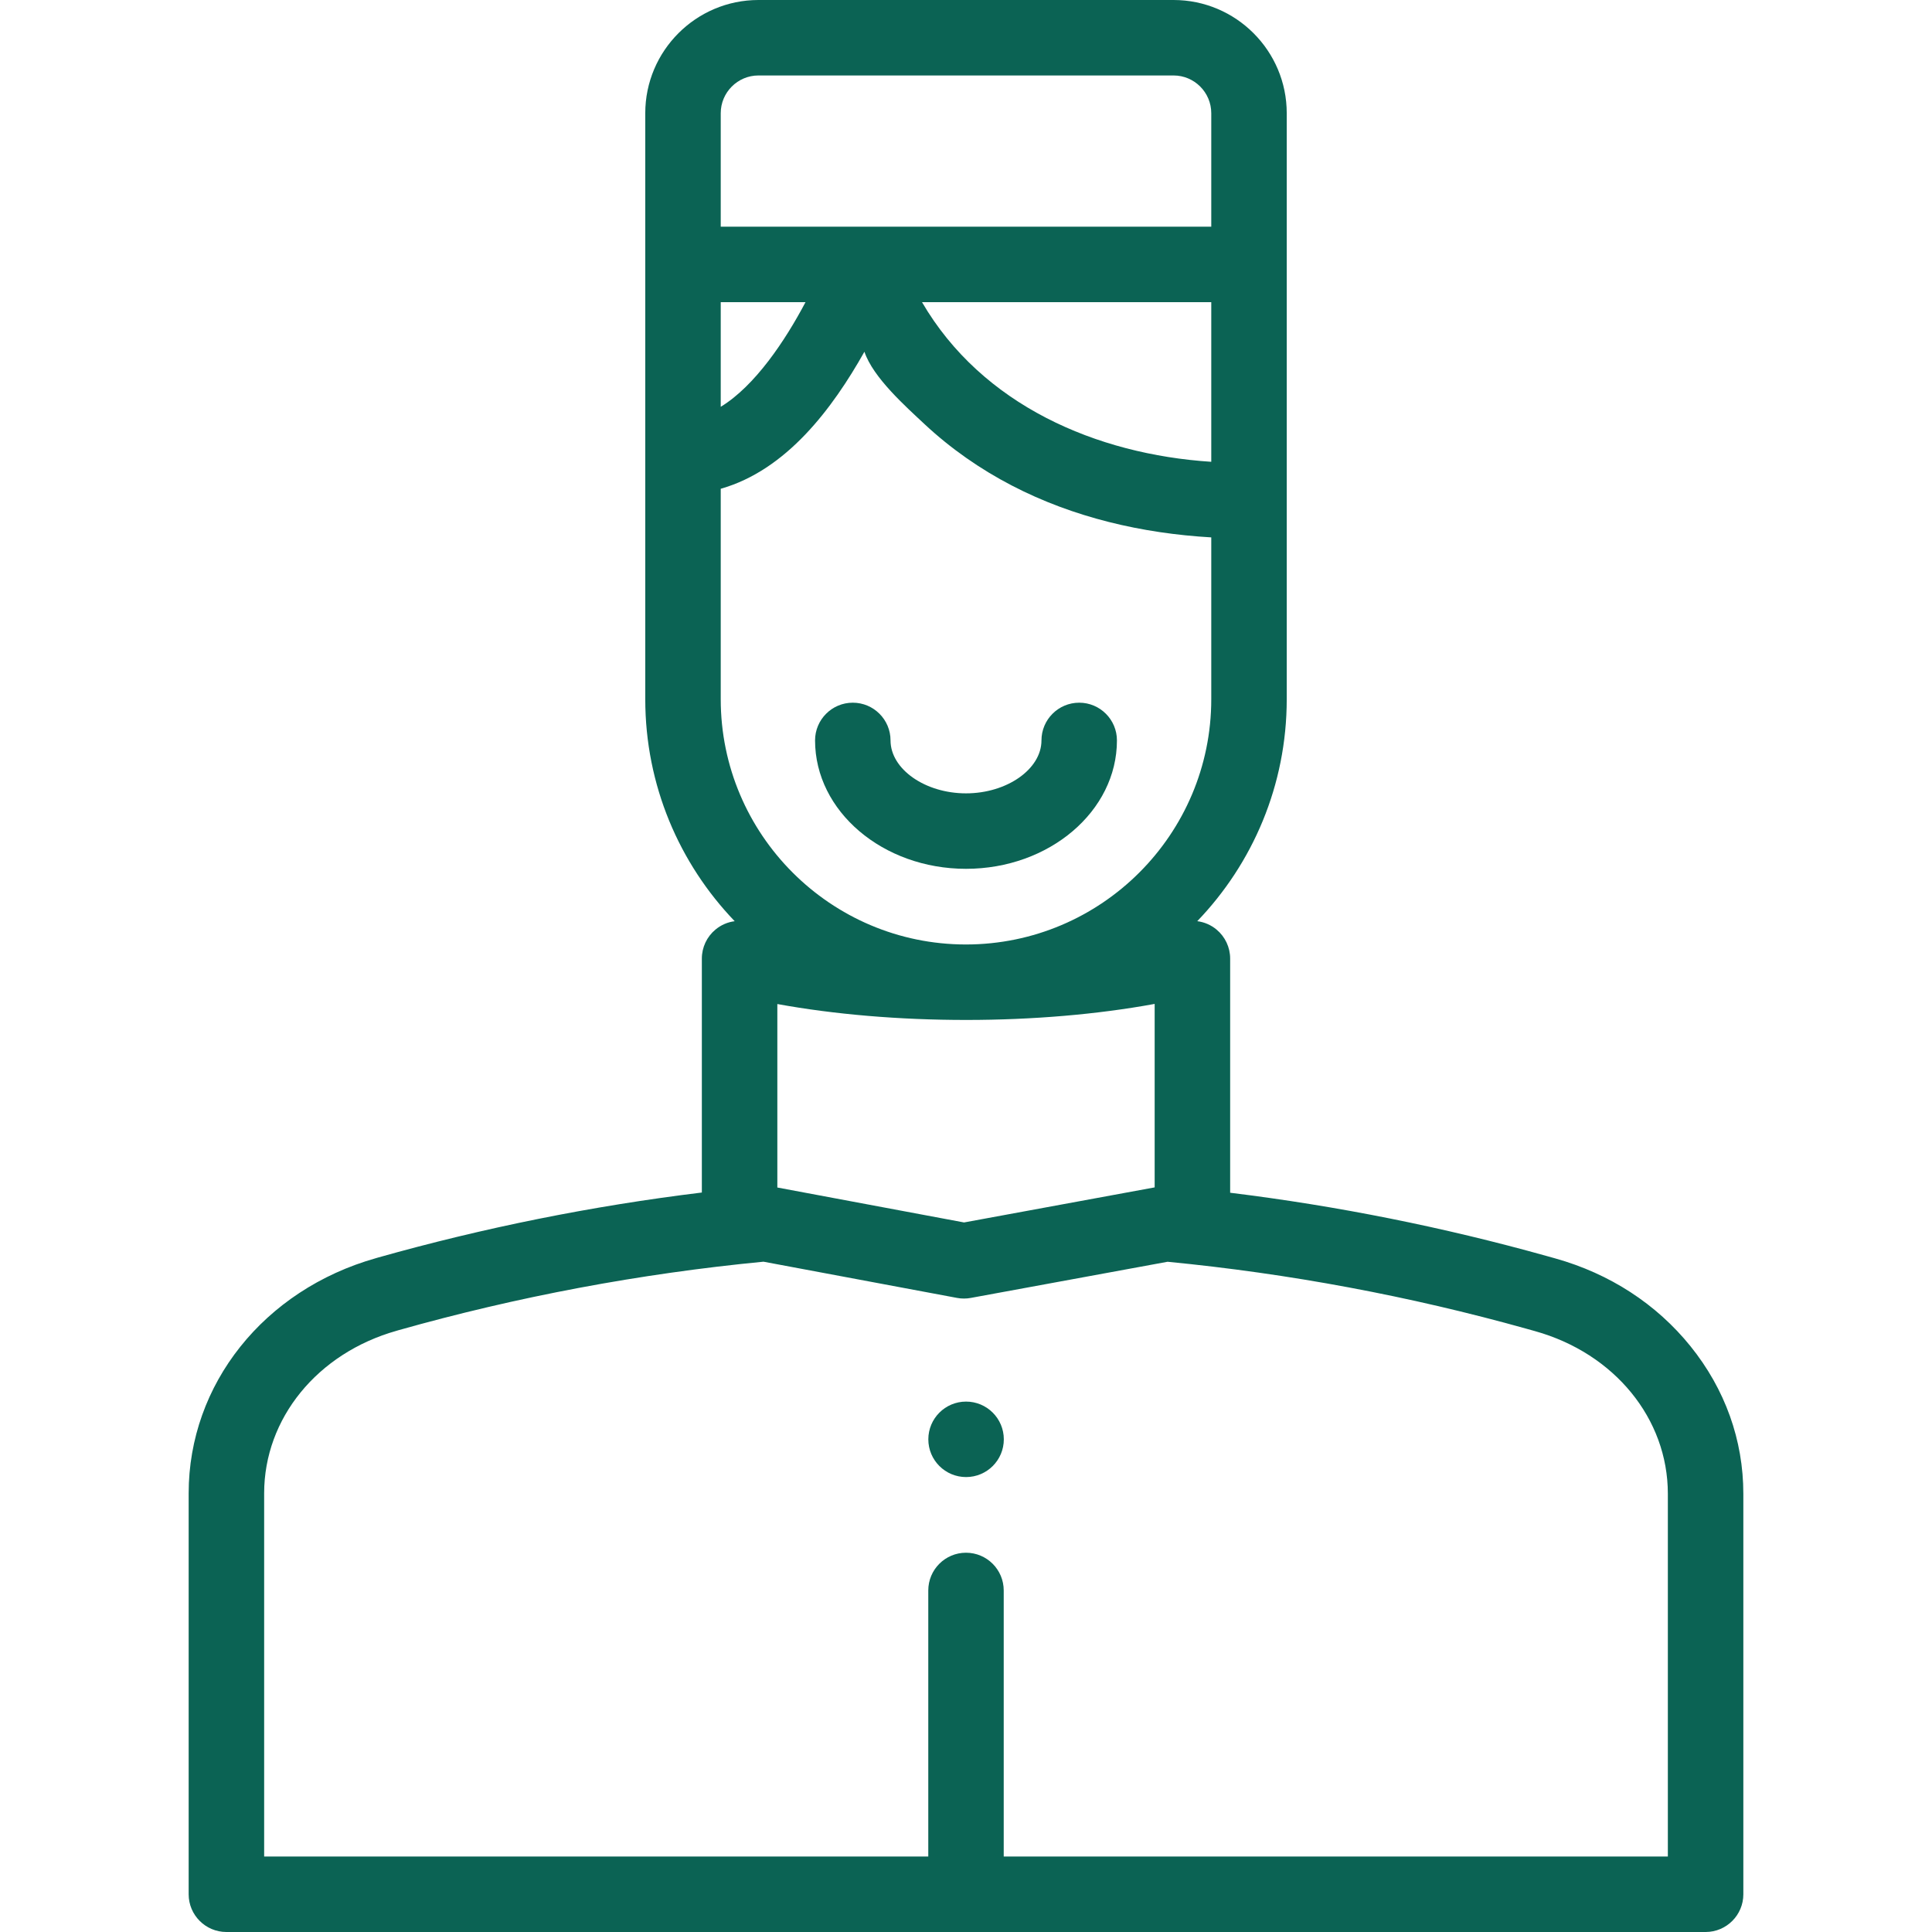 <svg width="80" height="80" viewBox="0 0 80 80" fill="none" xmlns="http://www.w3.org/2000/svg">
<g clip-path="url(#clip0)">
<path d="M40.003 61.162C39.14 61.162 38.44 60.463 38.44 59.6C38.44 58.737 39.139 58.037 40.002 58.037H40.003C40.866 58.037 41.566 58.737 41.566 59.6C41.566 60.463 40.866 61.162 40.003 61.162Z" fill="#0B6354"/>
<path d="M70 55.745C68.589 53.995 66.653 52.739 64.403 52.109L64.056 52.012C59.775 50.814 55.373 49.933 50.938 49.389V39.692C50.938 39.228 50.731 38.789 50.375 38.492C50.145 38.3 49.867 38.181 49.576 38.144C51.87 35.756 53.281 32.516 53.281 28.953V4.688C53.281 2.103 51.178 0 48.594 0H31.406C28.822 0 26.719 2.103 26.719 4.688V28.953C26.719 32.517 28.13 35.758 30.422 38.145C30.133 38.181 29.856 38.3 29.627 38.491C29.269 38.787 29.062 39.228 29.062 39.692V49.38C24.525 49.933 20.023 50.839 15.641 52.076L15.567 52.098C10.928 53.409 7.812 57.322 7.812 61.833V78.438C7.812 79.3 8.513 80 9.375 80H70.625C71.487 80 72.188 79.3 72.188 78.438V61.852C72.188 59.631 71.431 57.52 70 55.745C71.431 57.52 68.589 53.995 70 55.745ZM50.156 19.122C45.395 18.814 40.663 16.774 38.178 12.511H50.156V19.122ZM29.844 4.688C29.844 3.826 30.545 3.125 31.406 3.125H48.594C49.455 3.125 50.156 3.826 50.156 4.688V9.386H29.844V4.688ZM29.844 12.511H33.355C32.512 14.106 31.266 15.977 29.844 16.845V12.511ZM29.844 28.953V20.239C32.57 19.464 34.47 16.915 35.794 14.565C36.149 15.632 37.513 16.841 38.287 17.566C39.367 18.574 40.59 19.426 41.9 20.106C44.45 21.431 47.299 22.087 50.156 22.252V28.953C50.156 34.55 45.602 39.106 39.997 39.109C34.398 39.108 29.844 34.551 29.844 28.953ZM47.812 41.569V49.167L39.92 50.619L32.188 49.172V41.575C34.55 42.006 37.247 42.234 40.005 42.234H40.025C42.756 42.233 45.439 42.004 47.789 41.574L47.812 41.569ZM69.062 76.875H41.562V65.858C41.562 64.994 40.862 64.295 40 64.295C39.138 64.295 38.438 64.994 38.438 65.858V76.875H10.938V61.833C10.938 58.736 13.139 56.033 16.42 55.105L16.494 55.083C21.415 53.692 26.502 52.737 31.614 52.244L39.63 53.744C39.676 53.752 39.724 53.759 39.772 53.764C39.821 53.767 39.869 53.77 39.917 53.77C40.012 53.77 40.106 53.762 40.2 53.744L48.347 52.247C53.372 52.733 58.372 53.667 63.214 55.022L63.561 55.119C66.852 56.039 69.062 58.744 69.062 61.852V76.875Z" fill="#0B6354"/>
<path d="M40 35.976C36.554 35.976 33.75 33.591 33.75 30.659C33.75 29.797 34.45 29.097 35.312 29.097C36.175 29.097 36.875 29.797 36.875 30.659C36.875 31.848 38.306 32.851 40 32.851C41.694 32.851 43.125 31.848 43.125 30.659C43.125 29.797 43.825 29.097 44.688 29.097C45.55 29.097 46.25 29.797 46.25 30.659C46.25 33.591 43.446 35.976 40 35.976Z" fill="#0B6354"/>
</g>
<defs>
<clipPath id="clip0">
<rect width="80" height="80" fill="white"/>
</clipPath>
</defs>
</svg>
